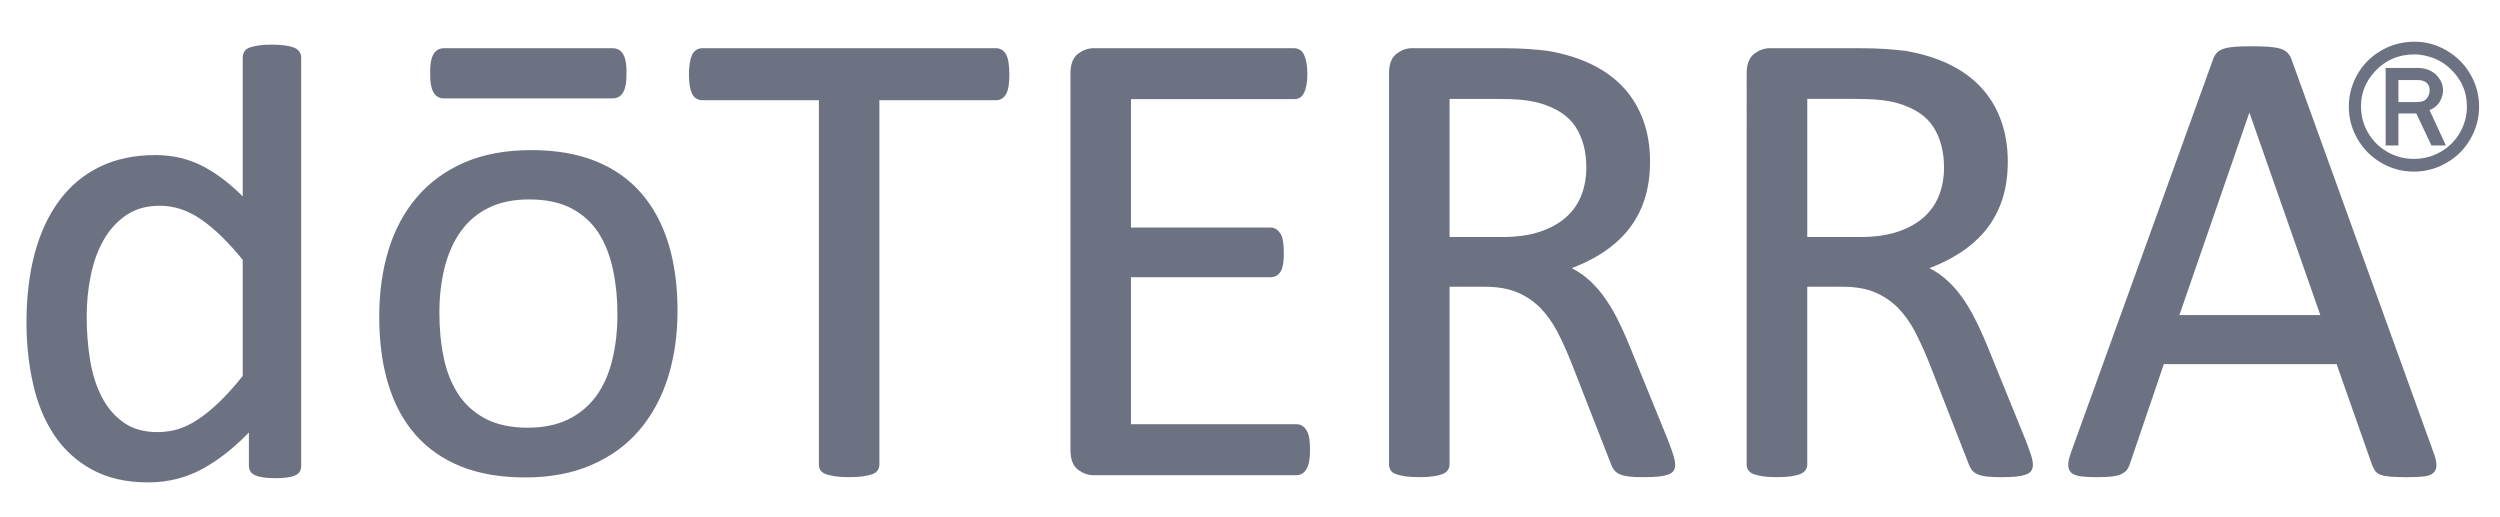 <?xml version="1.0" encoding="utf-8"?>
<!-- Generator: Adobe Illustrator 23.1.1, SVG Export Plug-In . SVG Version: 6.00 Build 0)  -->
<svg version="1.1" id="レイヤー_1" xmlns="http://www.w3.org/2000/svg" xmlns:xlink="http://www.w3.org/1999/xlink" x="0px"
	 y="0px" width="290px" height="60px" viewBox="0 0 290 60" style="enable-background:new 0 0 290 60;" xml:space="preserve">
<style type="text/css">
	.st0{fill:#6C7282;stroke:#6C7282;stroke-width:0.498;stroke-miterlimit:10;}
</style>
<g>
	<g>
		<path class="st0" d="M71.871,36.449c0-1.844-0.173-3.589-0.52-5.23c-0.353-1.641-0.913-3.081-1.699-4.317
			c-0.798-1.237-1.867-2.22-3.219-2.936c-1.352-0.717-3.034-1.081-5.051-1.081c-1.861,0-3.456,0.33-4.791,0.988
			c-1.347,0.653-2.445,1.589-3.312,2.78c-0.867,1.196-1.514,2.624-1.93,4.265c-0.416,1.647-0.63,3.438-0.63,5.38
			c0,1.867,0.168,3.624,0.514,5.265c0.341,1.641,0.913,3.075,1.722,4.3c0.798,1.225,1.878,2.196,3.225,2.918
			c1.358,0.717,3.04,1.081,5.045,1.081c1.838,0,3.433-0.33,4.785-0.983c1.347-0.659,2.462-1.583,3.335-2.768
			c0.861-1.19,1.497-2.601,1.907-4.242C71.657,40.228,71.871,38.418,71.871,36.449 M78.344,36.033c0,2.78-0.364,5.334-1.098,7.675
			c-0.734,2.329-1.832,4.346-3.283,6.04c-1.445,1.693-3.271,3.017-5.45,3.959c-2.185,0.954-4.727,1.427-7.606,1.427
			c-2.797,0-5.253-0.422-7.334-1.254c-2.075-0.833-3.82-2.046-5.207-3.635c-1.393-1.595-2.422-3.525-3.104-5.803
			c-0.688-2.271-1.023-4.849-1.023-7.727c0-2.78,0.358-5.334,1.075-7.675c0.722-2.335,1.809-4.352,3.265-6.04
			c1.451-1.693,3.26-3.005,5.433-3.941c2.167-0.931,4.71-1.398,7.617-1.398c2.797,0,5.253,0.416,7.334,1.248
			c2.086,0.833,3.82,2.046,5.213,3.635c1.387,1.589,2.427,3.525,3.127,5.797C78.003,30.617,78.344,33.183,78.344,36.033"/>
		<path class="st0" d="M260.951,12.367h-0.046l-8.444,24.429h17.049L260.951,12.367z M282.052,52.567
			c0.214,0.549,0.312,1,0.324,1.341c0.023,0.341-0.081,0.601-0.295,0.78c-0.191,0.179-0.52,0.289-0.988,0.341
			c-0.474,0.052-1.098,0.075-1.878,0.075c-0.792,0-1.41-0.017-1.873-0.058c-0.468-0.035-0.826-0.104-1.069-0.191
			c-0.231-0.086-0.422-0.208-0.537-0.358c-0.098-0.15-0.208-0.347-0.312-0.572l-4.202-11.935h-20.395l-4.011,11.784
			c-0.075,0.225-0.173,0.428-0.306,0.589c-0.127,0.162-0.312,0.301-0.543,0.416c-0.243,0.116-0.589,0.197-1.023,0.249
			c-0.451,0.052-1.023,0.075-1.734,0.075c-0.728,0-1.329-0.035-1.792-0.092c-0.474-0.069-0.792-0.185-0.988-0.364
			c-0.185-0.179-0.277-0.434-0.266-0.774s0.121-0.797,0.324-1.353l16.454-45.536c0.093-0.283,0.225-0.508,0.387-0.682
			c0.168-0.179,0.405-0.324,0.722-0.422c0.312-0.099,0.722-0.168,1.219-0.208c0.491-0.035,1.104-0.058,1.873-0.058
			c0.803,0,1.468,0.023,2.005,0.058c0.532,0.04,0.965,0.109,1.289,0.208c0.324,0.098,0.578,0.249,0.751,0.433
			c0.185,0.191,0.318,0.422,0.41,0.705L282.052,52.567z"/>
		<path class="st0" d="M225.755,19.445c0-1.919-0.428-3.537-1.283-4.866c-0.861-1.329-2.3-2.277-4.317-2.861
			c-0.636-0.179-1.352-0.306-2.144-0.381c-0.792-0.081-1.838-0.116-3.127-0.116h-5.49v16.523h6.363c1.711,0,3.196-0.208,4.45-0.625
			c1.254-0.416,2.294-1,3.127-1.739c0.827-0.746,1.439-1.63,1.832-2.641C225.559,21.733,225.755,20.629,225.755,19.445
			 M235.574,53.884c0,0.208-0.04,0.382-0.116,0.532c-0.069,0.15-0.243,0.278-0.491,0.382c-0.26,0.098-0.613,0.179-1.063,0.231
			c-0.445,0.052-1.063,0.075-1.815,0.075c-0.665,0-1.196-0.023-1.612-0.075c-0.428-0.052-0.745-0.133-1-0.249
			c-0.26-0.116-0.451-0.271-0.59-0.474c-0.139-0.203-0.266-0.457-0.358-0.757l-4.514-11.559c-0.532-1.312-1.081-2.52-1.647-3.618
			c-0.572-1.098-1.254-2.046-2.029-2.843c-0.786-0.792-1.711-1.41-2.768-1.855c-1.063-0.445-2.329-0.659-3.826-0.659h-4.352v20.869
			c0,0.208-0.063,0.382-0.173,0.532c-0.116,0.15-0.301,0.278-0.532,0.364c-0.237,0.087-0.566,0.162-0.988,0.231
			c-0.41,0.058-0.936,0.092-1.572,0.092c-0.624,0-1.144-0.035-1.572-0.092c-0.41-0.07-0.746-0.145-1.011-0.231
			c-0.249-0.086-0.428-0.214-0.52-0.364c-0.11-0.15-0.162-0.323-0.162-0.532V8.493c0-0.982,0.266-1.664,0.774-2.057
			c0.532-0.399,1.075-0.595,1.659-0.595h10.42c1.231,0,2.266,0.035,3.086,0.098c0.826,0.058,1.566,0.133,2.219,0.208
			c1.896,0.33,3.572,0.85,5.016,1.555c1.456,0.705,2.67,1.601,3.658,2.688c0.982,1.086,1.722,2.334,2.214,3.733
			c0.497,1.404,0.745,2.947,0.745,4.646c0,1.642-0.225,3.109-0.665,4.41c-0.445,1.3-1.086,2.451-1.913,3.45
			c-0.838,1-1.838,1.861-3,2.595c-1.162,0.734-2.462,1.346-3.907,1.855c0.815,0.353,1.549,0.797,2.208,1.347
			c0.653,0.543,1.271,1.19,1.838,1.954c0.572,0.757,1.104,1.624,1.601,2.612c0.52,0.983,1.017,2.098,1.526,3.335l4.392,10.796
			c0.353,0.907,0.572,1.549,0.682,1.913C235.522,53.404,235.574,53.687,235.574,53.884"/>
		<path class="st0" d="M184.263,19.444c0-1.913-0.428-3.537-1.289-4.866c-0.861-1.33-2.3-2.277-4.317-2.861
			c-0.636-0.173-1.352-0.307-2.144-0.382c-0.792-0.081-1.832-0.109-3.127-0.109h-5.485v16.517h6.357c1.716,0,3.196-0.208,4.45-0.624
			s2.3-1,3.127-1.74c0.832-0.746,1.451-1.63,1.838-2.641C184.061,21.732,184.263,20.628,184.263,19.444 M194.077,53.89
			c0,0.202-0.035,0.375-0.11,0.532c-0.081,0.15-0.243,0.277-0.497,0.375c-0.26,0.098-0.601,0.179-1.058,0.231
			c-0.462,0.052-1.058,0.075-1.821,0.075c-0.665,0-1.196-0.023-1.612-0.075c-0.416-0.052-0.745-0.133-1-0.249
			c-0.254-0.116-0.457-0.272-0.59-0.474c-0.139-0.196-0.254-0.451-0.358-0.757l-4.519-11.559c-0.52-1.312-1.069-2.52-1.636-3.618
			c-0.578-1.092-1.254-2.046-2.034-2.843c-0.786-0.792-1.711-1.41-2.763-1.855c-1.069-0.439-2.341-0.659-3.832-0.659h-4.346v20.875
			c0,0.202-0.069,0.375-0.179,0.532c-0.11,0.15-0.289,0.271-0.532,0.358c-0.243,0.092-0.566,0.167-0.982,0.231
			c-0.416,0.058-0.942,0.093-1.578,0.093c-0.624,0-1.156-0.035-1.572-0.093c-0.416-0.063-0.757-0.139-1-0.231
			c-0.249-0.087-0.433-0.208-0.537-0.358c-0.087-0.156-0.144-0.33-0.144-0.532V8.497c0-0.988,0.254-1.67,0.774-2.063
			c0.514-0.398,1.063-0.595,1.647-0.595h10.426c1.231,0,2.266,0.041,3.08,0.098c0.826,0.058,1.566,0.133,2.225,0.214
			c1.89,0.324,3.56,0.844,5.016,1.549c1.451,0.71,2.676,1.606,3.658,2.687c0.977,1.087,1.716,2.335,2.208,3.733
			c0.509,1.405,0.745,2.948,0.745,4.647c0,1.641-0.225,3.115-0.665,4.41c-0.433,1.3-1.086,2.45-1.907,3.45
			c-0.832,1-1.838,1.861-3,2.595c-1.156,0.74-2.462,1.347-3.901,1.855c0.803,0.353,1.537,0.803,2.202,1.347
			c0.653,0.543,1.26,1.196,1.838,1.953c0.566,0.757,1.11,1.63,1.612,2.612c0.497,0.982,1.006,2.098,1.508,3.335l4.404,10.795
			c0.341,0.908,0.578,1.549,0.67,1.919C194.025,53.41,194.077,53.686,194.077,53.89"/>
		<path class="st0" d="M151.715,52.184c0,0.451-0.035,0.855-0.081,1.196c-0.052,0.335-0.145,0.619-0.272,0.85
			c-0.116,0.231-0.26,0.393-0.428,0.491c-0.162,0.104-0.347,0.156-0.549,0.156h-23.528c-0.578,0-1.127-0.196-1.659-0.589
			c-0.509-0.387-0.774-1.081-0.774-2.069V8.498c0-0.988,0.266-1.67,0.774-2.063c0.532-0.393,1.081-0.595,1.659-0.595h23.25
			c0.208,0,0.399,0.058,0.561,0.156c0.162,0.104,0.289,0.266,0.387,0.491c0.11,0.231,0.191,0.514,0.254,0.855
			c0.058,0.341,0.098,0.763,0.098,1.271c0,0.451-0.041,0.855-0.098,1.19c-0.064,0.341-0.145,0.618-0.254,0.832
			c-0.098,0.214-0.225,0.376-0.387,0.474c-0.162,0.104-0.353,0.145-0.561,0.145h-19.164v15.39h16.448
			c0.208,0,0.381,0.058,0.543,0.168c0.168,0.121,0.301,0.277,0.428,0.479c0.11,0.202,0.185,0.474,0.243,0.832
			c0.046,0.358,0.069,0.769,0.069,1.249c0,0.457-0.023,0.85-0.069,1.173c-0.058,0.329-0.133,0.595-0.243,0.797
			c-0.127,0.202-0.26,0.347-0.428,0.434c-0.162,0.092-0.335,0.133-0.543,0.133h-16.448v17.546h19.442
			c0.202,0,0.387,0.052,0.549,0.156c0.168,0.098,0.312,0.254,0.428,0.468c0.127,0.214,0.22,0.491,0.272,0.832
			C151.68,51.259,151.715,51.675,151.715,52.184"/>
		<path class="st0" d="M116.838,8.649c0,0.479-0.029,0.896-0.081,1.249c-0.046,0.353-0.133,0.636-0.243,0.855
			c-0.116,0.214-0.254,0.37-0.416,0.468c-0.168,0.104-0.341,0.156-0.549,0.156h-13.79V53.89c0,0.203-0.052,0.376-0.156,0.526
			s-0.277,0.278-0.526,0.364c-0.254,0.087-0.584,0.162-1.011,0.231c-0.41,0.058-0.936,0.092-1.566,0.092
			c-0.607,0-1.127-0.035-1.555-0.092c-0.433-0.07-0.774-0.145-1.023-0.231c-0.249-0.086-0.433-0.214-0.537-0.364
			c-0.093-0.15-0.145-0.323-0.145-0.526V11.377H81.439c-0.191,0-0.37-0.052-0.537-0.156c-0.168-0.098-0.301-0.254-0.405-0.468
			c-0.104-0.219-0.185-0.502-0.243-0.855c-0.064-0.353-0.087-0.769-0.087-1.249c0-0.485,0.023-0.901,0.087-1.271
			c0.058-0.37,0.139-0.665,0.243-0.896c0.104-0.219,0.237-0.381,0.405-0.491c0.168-0.092,0.347-0.15,0.537-0.15h34.11
			c0.208,0,0.381,0.058,0.549,0.15c0.162,0.11,0.301,0.272,0.416,0.491c0.11,0.231,0.196,0.526,0.243,0.896
			C116.809,7.748,116.838,8.164,116.838,8.649"/>
		<path class="st0" d="M51.472,11.166c-1.329,0.005-1.323-1.89-1.323-2.659c-0.006-0.827-0.006-2.664,1.323-2.664h19.615
			c1.347,0,1.347,1.837,1.335,2.664c0,0.769,0.012,2.664-1.335,2.659H51.472z"/>
		<path class="st0" d="M28.404,30.056c-1.693-2.092-3.323-3.693-4.907-4.791c-1.578-1.098-3.225-1.647-4.953-1.647
			c-1.589,0-2.936,0.376-4.051,1.139c-1.098,0.757-2.011,1.757-2.705,2.988c-0.699,1.243-1.202,2.642-1.508,4.213
			c-0.324,1.561-0.474,3.15-0.474,4.768c0,1.722,0.127,3.398,0.393,5.04c0.26,1.641,0.722,3.104,1.375,4.375
			c0.665,1.283,1.531,2.3,2.624,3.075c1.081,0.769,2.445,1.156,4.08,1.156c0.838,0,1.647-0.116,2.416-0.341
			c0.763-0.226,1.555-0.613,2.364-1.139c0.815-0.532,1.659-1.22,2.543-2.063c0.884-0.85,1.815-1.89,2.803-3.132L28.404,30.056
			L28.404,30.056z M34.686,54.045c0,0.202-0.04,0.375-0.127,0.532c-0.092,0.15-0.237,0.266-0.457,0.353
			c-0.208,0.098-0.497,0.162-0.85,0.214c-0.353,0.052-0.78,0.075-1.289,0.075c-0.532,0-0.965-0.023-1.329-0.075
			c-0.347-0.052-0.641-0.116-0.867-0.214c-0.231-0.087-0.393-0.203-0.491-0.353c-0.098-0.156-0.156-0.33-0.156-0.532v-4.508
			c-1.792,1.941-3.653,3.456-5.583,4.542c-1.936,1.086-4.051,1.63-6.346,1.63c-2.514,0-4.641-0.492-6.409-1.462
			c-1.763-0.965-3.202-2.283-4.3-3.936c-1.098-1.659-1.907-3.601-2.404-5.837c-0.503-2.237-0.757-4.595-0.757-7.062
			c0-2.93,0.312-5.583,0.942-7.941c0.63-2.364,1.572-4.369,2.809-6.045c1.231-1.67,2.763-2.948,4.595-3.849
			c1.838-0.89,3.953-1.341,6.352-1.341c2,0,3.82,0.434,5.479,1.306c1.647,0.873,3.288,2.15,4.907,3.849V6.643
			c0-0.179,0.046-0.347,0.133-0.509c0.087-0.162,0.254-0.295,0.514-0.387c0.243-0.086,0.566-0.162,0.965-0.226
			c0.387-0.063,0.884-0.092,1.491-0.092c0.63,0,1.15,0.029,1.555,0.092c0.405,0.064,0.717,0.139,0.942,0.226
			c0.231,0.092,0.405,0.226,0.514,0.387c0.121,0.162,0.168,0.33,0.168,0.509v47.402H34.686z"/>
		<path class="st0" d="M277.968,9.038h2.492c0.496,0,0.89,0.121,1.182,0.369c0.292,0.254,0.445,0.604,0.445,1.056
			c0,0.432-0.134,0.813-0.407,1.138c-0.267,0.324-0.718,0.49-1.354,0.49h-2.359V9.038H277.968z M281.484,12.628
			c0.585-0.171,1.011-0.483,1.291-0.921c0.248-0.401,0.369-0.814,0.369-1.227c0-0.541-0.197-1.037-0.598-1.494
			c-0.515-0.572-1.227-0.858-2.149-0.858h-3.414v8.494h0.985V12.91h2.479l1.755,3.713h1.132L281.484,12.628z M282.056,6.398
			c0.852,0.273,1.602,0.712,2.263,1.316c1.392,1.271,2.092,2.823,2.092,4.654c0,1.106-0.28,2.148-0.839,3.134
			c-0.559,0.973-1.335,1.749-2.32,2.321c-1.005,0.572-2.085,0.858-3.236,0.858c-1.157,0-2.231-0.286-3.229-0.858
			c-0.979-0.566-1.755-1.342-2.32-2.321c-0.559-0.979-0.839-2.034-0.839-3.179c0-1.57,0.54-2.956,1.627-4.145
			c1.278-1.412,2.899-2.117,4.863-2.117C280.721,6.061,281.363,6.177,282.056,6.398 M276.716,5.877
			c-1.246,0.636-2.219,1.526-2.924,2.677c-0.718,1.176-1.081,2.454-1.081,3.833c0,1.291,0.331,2.492,0.979,3.617
			c0.655,1.131,1.545,2.021,2.676,2.676s2.346,0.979,3.649,0.979c1.303,0,2.524-0.331,3.656-0.985
			c1.138-0.655,2.028-1.539,2.676-2.67c0.648-1.125,0.979-2.339,0.979-3.649c0-1.297-0.331-2.505-0.979-3.618
			c-0.642-1.106-1.532-1.996-2.664-2.664c-1.113-0.655-2.301-0.985-3.566-0.985C278.877,5.089,277.746,5.351,276.716,5.877"/>
	</g>
</g>
</svg>
